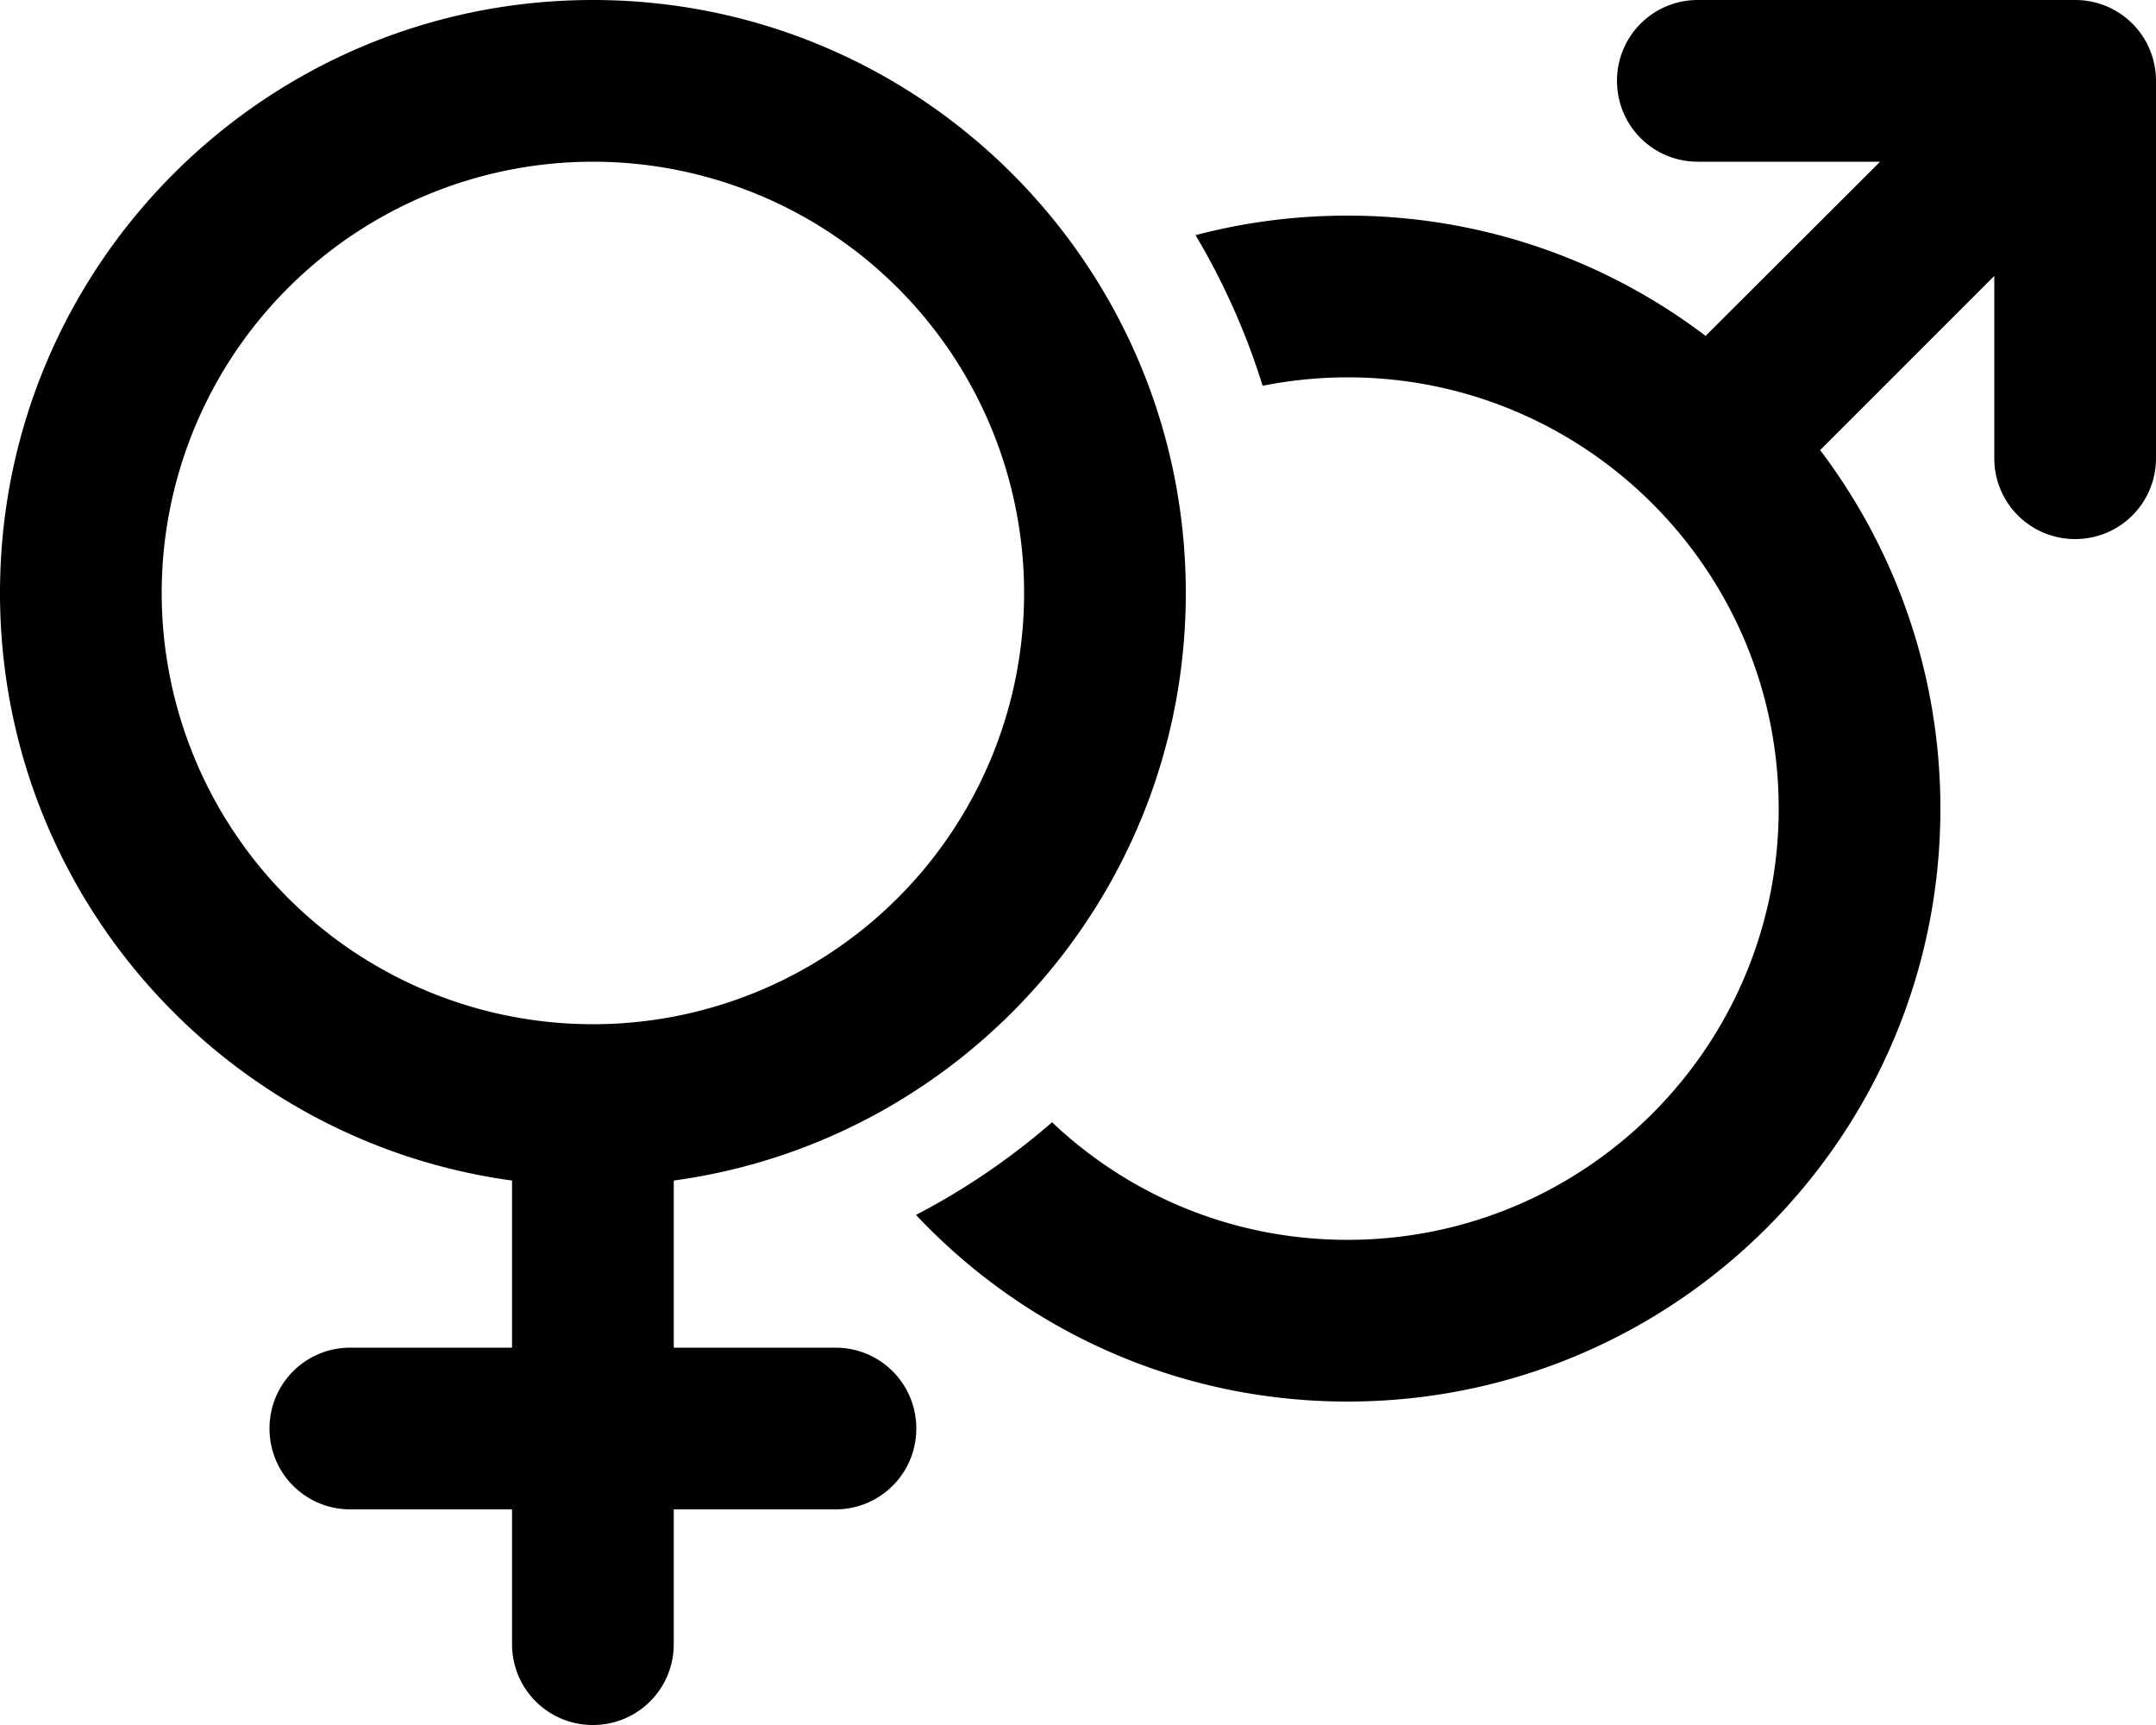 <svg xmlns="http://www.w3.org/2000/svg" viewBox="0 0 640 512"><path d="M176 304a128 128 0 1 0 0-256 128 128 0 1 0 0 256zm176-128c0 89.1-66.2 162.7-152 174.4V400h48c13.3 0 24 10.7 24 24s-10.7 24-24 24h-48v40c0 13.3-10.7 24-24 24s-24-10.7-24-24v-40h-48c-13.3 0-24-10.7-24-24s10.7-24 24-24h48v-49.6C66.2 338.7 0 265.1 0 176 0 78.8 78.8 0 176 0s176 78.8 176 176zm-80.1 184.6c14.6-7.6 28.1-16.8 40.4-27.5C335.2 354.8 366 368 400 368c70.7 0 128-57.3 128-128s-57.3-128-128-128c-8.6 0-17.1.9-25.2 2.5-4.9-15.8-11.6-30.7-19.9-44.7C369.3 66 384.4 64 400 64c39.9 0 76.8 13.3 106.3 35.7L558.1 48H504c-13.3 0-24-10.7-24-24s10.7-24 24-24h112c13.3 0 24 10.7 24 24v112c0 13.3-10.7 24-24 24s-24-10.7-24-24V81.9l-51.7 51.7C562.7 163.2 576 200.1 576 240c0 97.2-78.8 176-176 176-50.5 0-96-21.3-128.1-55.4z"/></svg>